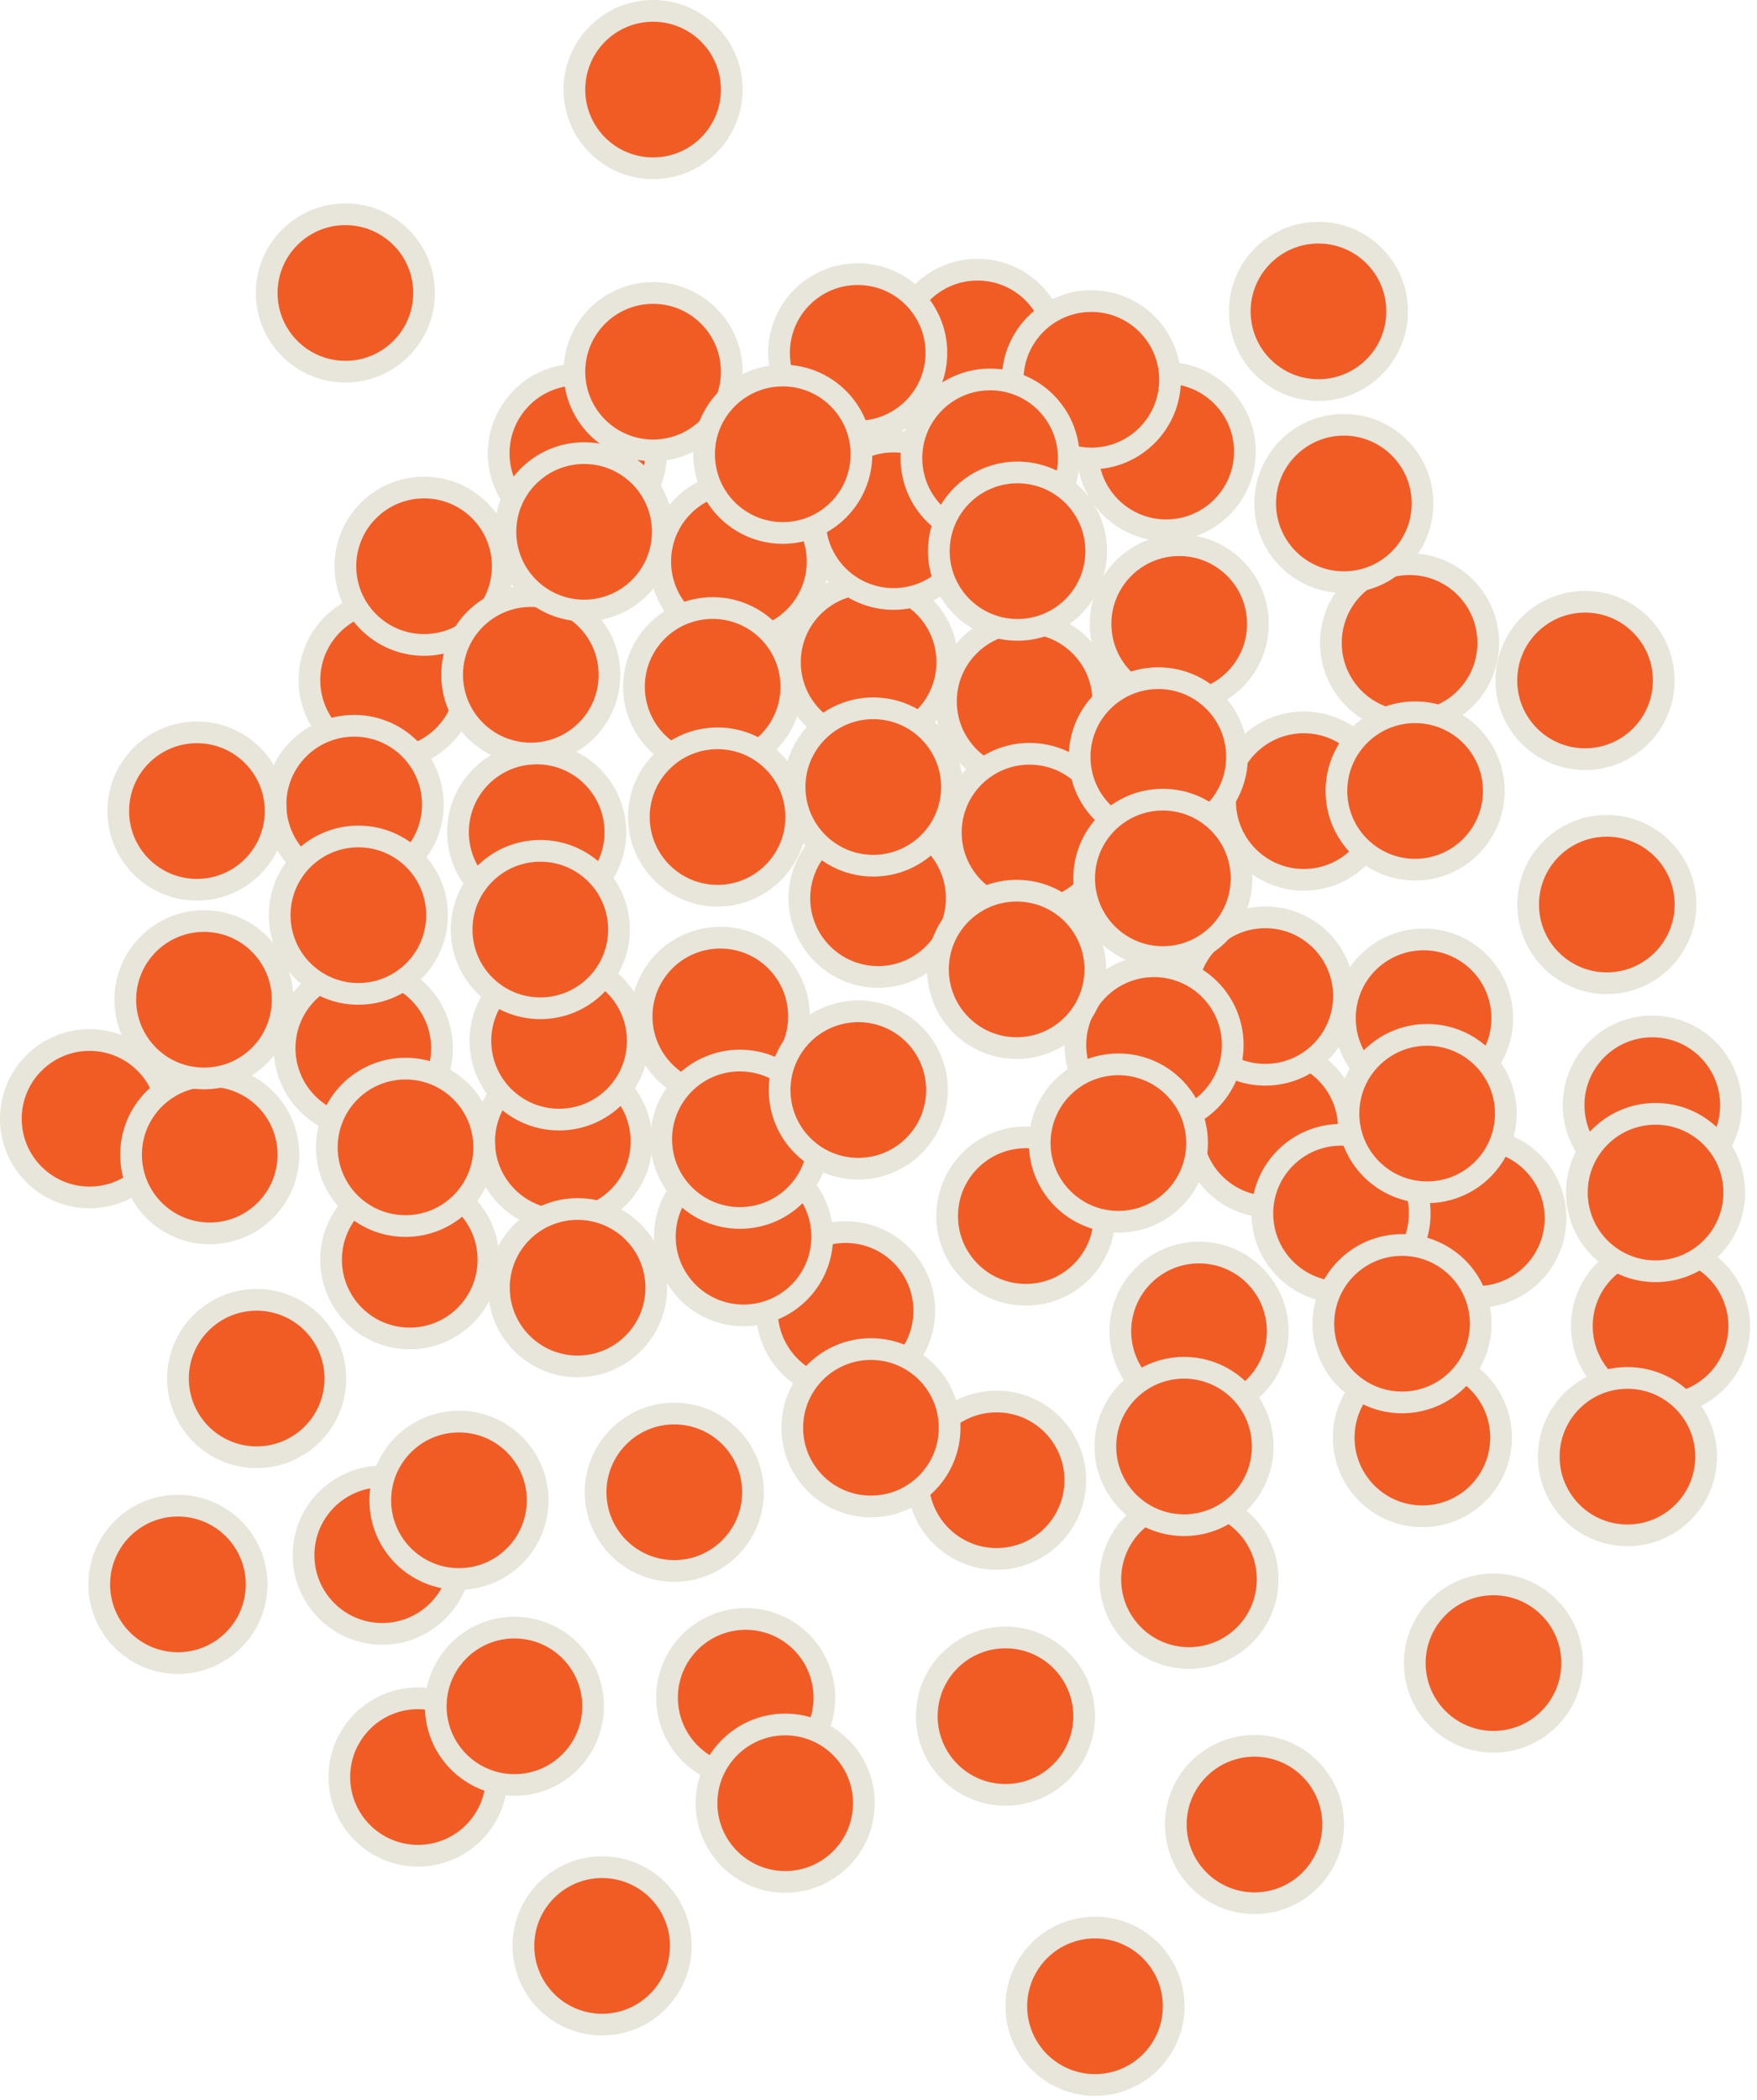 <svg xmlns="http://www.w3.org/2000/svg" fill="none" viewBox="0 0 236 282" height="282" width="236">
<g clip-path="url(#clip0_490_1479)">
<path stroke-width="2.916" stroke="#E8E5DA" fill="#F15C25" d="M100.162 238.518C105.999 238.518 110.731 233.786 110.731 227.949C110.731 222.113 105.999 217.381 100.162 217.381C94.325 217.381 89.594 222.113 89.594 227.949C89.594 233.786 94.325 238.518 100.162 238.518Z"></path>
<path stroke-width="2.916" stroke="#E8E5DA" fill="#F15C25" d="M90.57 210.937C96.407 210.937 101.139 206.206 101.139 200.369C101.139 194.532 96.407 189.8 90.57 189.8C84.733 189.8 80.002 194.532 80.002 200.369C80.002 206.206 84.733 210.937 90.57 210.937Z"></path>
<path stroke-width="2.916" stroke="#E8E5DA" fill="#F15C25" d="M99.251 85.964C105.088 85.964 109.82 81.232 109.82 75.395C109.82 69.558 105.088 64.826 99.251 64.826C93.414 64.826 88.682 69.558 88.682 75.395C88.682 81.232 93.414 85.964 99.251 85.964Z"></path>
<path stroke-width="2.916" stroke="#E8E5DA" fill="#F15C25" d="M191.214 147.277C197.051 147.277 201.782 142.545 201.782 136.708C201.782 130.871 197.051 126.14 191.214 126.14C185.377 126.14 180.645 130.871 180.645 136.708C180.645 142.545 185.377 147.277 191.214 147.277Z"></path>
<path stroke-width="2.916" stroke="#E8E5DA" fill="#F15C25" d="M170.616 162.052C176.453 162.052 181.184 157.32 181.184 151.483C181.184 145.646 176.453 140.914 170.616 140.914C164.779 140.914 160.047 145.646 160.047 151.483C160.047 157.32 164.779 162.052 170.616 162.052Z"></path>
<path stroke-width="2.916" stroke="#E8E5DA" fill="#F15C25" d="M223.044 188.626C228.881 188.626 233.613 183.895 233.613 178.058C233.613 172.221 228.881 167.489 223.044 167.489C217.207 167.489 212.475 172.221 212.475 178.058C212.475 183.895 217.207 188.626 223.044 188.626Z"></path>
<path stroke-width="2.916" stroke="#E8E5DA" fill="#F15C25" d="M113.581 186.571C119.418 186.571 124.15 181.839 124.15 176.002C124.15 170.165 119.418 165.433 113.581 165.433C107.744 165.433 103.012 170.165 103.012 176.002C103.012 181.839 107.744 186.571 113.581 186.571Z"></path>
<path stroke-width="2.916" stroke="#E8E5DA" fill="#F15C25" d="M51.342 219.385C57.179 219.385 61.911 214.653 61.911 208.816C61.911 202.979 57.179 198.248 51.342 198.248C45.505 198.248 40.773 202.979 40.773 208.816C40.773 214.653 45.505 219.385 51.342 219.385Z"></path>
<path stroke-width="2.916" stroke="#E8E5DA" fill="#F15C25" d="M117.94 131.176C123.777 131.176 128.508 126.444 128.508 120.607C128.508 114.77 123.777 110.039 117.94 110.039C112.103 110.039 107.371 114.77 107.371 120.607C107.371 126.444 112.103 131.176 117.94 131.176Z"></path>
<path stroke-width="2.916" stroke="#E8E5DA" fill="#F15C25" d="M46.393 49.906C52.23 49.906 56.962 45.175 56.962 39.337C56.962 33.501 52.23 28.769 46.393 28.769C40.556 28.769 35.824 33.501 35.824 39.337C35.824 45.175 40.556 49.906 46.393 49.906Z"></path>
<path stroke-width="2.916" stroke="#E8E5DA" fill="#F15C25" d="M168.502 255.552C174.339 255.552 179.071 250.82 179.071 244.983C179.071 239.146 174.339 234.415 168.502 234.415C162.665 234.415 157.933 239.146 157.933 244.983C157.933 250.82 162.665 255.552 168.502 255.552Z"></path>
<path stroke-width="2.916" stroke="#E8E5DA" fill="#F15C25" d="M200.602 233.875C206.439 233.875 211.171 229.143 211.171 223.306C211.171 217.469 206.439 212.738 200.602 212.738C194.765 212.738 190.033 217.469 190.033 223.306C190.033 229.143 194.765 233.875 200.602 233.875Z"></path>
<path stroke-width="2.916" stroke="#E8E5DA" fill="#F15C25" d="M137.627 104.747C143.464 104.747 148.196 100.015 148.196 94.178C148.196 88.341 143.464 83.61 137.627 83.61C131.79 83.61 127.058 88.341 127.058 94.178C127.058 100.015 131.79 104.747 137.627 104.747Z"></path>
<path stroke-width="2.916" stroke="#E8E5DA" fill="#F15C25" d="M189.333 96.89C195.17 96.89 199.902 92.158 199.902 86.321C199.902 80.484 195.17 75.752 189.333 75.752C183.496 75.752 178.765 80.484 178.765 86.321C178.765 92.158 183.496 96.89 189.333 96.89Z"></path>
<path stroke-width="2.916" stroke="#E8E5DA" fill="#F15C25" d="M52.129 101.89C57.966 101.89 62.698 97.158 62.698 91.321C62.698 85.484 57.966 80.752 52.129 80.752C46.292 80.752 41.56 85.484 41.56 91.321C41.56 97.158 46.292 101.89 52.129 101.89Z"></path>
<path stroke-width="2.916" stroke="#E8E5DA" fill="#F15C25" d="M96.751 147.044C102.588 147.044 107.32 142.312 107.32 136.475C107.32 130.638 102.588 125.906 96.751 125.906C90.914 125.906 86.182 130.638 86.182 136.475C86.182 142.312 90.914 147.044 96.751 147.044Z"></path>
<path stroke-width="2.916" stroke="#E8E5DA" fill="#F15C25" d="M175.12 118.137C180.957 118.137 185.689 113.405 185.689 107.568C185.689 101.731 180.957 96.999 175.12 96.999C169.283 96.999 164.551 101.731 164.551 107.568C164.551 113.405 169.283 118.137 175.12 118.137Z"></path>
<path stroke-width="2.916" stroke="#E8E5DA" fill="#F15C25" d="M75.599 163.837C81.436 163.837 86.168 159.106 86.168 153.269C86.168 147.432 81.436 142.7 75.599 142.7C69.762 142.7 65.03 147.432 65.03 153.269C65.03 159.106 69.762 163.837 75.599 163.837Z"></path>
<path stroke-width="2.916" stroke="#E8E5DA" fill="#F15C25" d="M190.077 116.774C195.914 116.774 200.646 112.042 200.646 106.205C200.646 100.368 195.914 95.636 190.077 95.636C184.24 95.636 179.508 100.368 179.508 106.205C179.508 112.042 184.24 116.774 190.077 116.774Z"></path>
<path stroke-width="2.916" stroke="#E8E5DA" fill="#F15C25" d="M198.371 174.144C204.208 174.144 208.94 169.412 208.94 163.575C208.94 157.738 204.208 153.006 198.371 153.006C192.535 153.006 187.803 157.738 187.803 163.575C187.803 169.412 192.535 174.144 198.371 174.144Z"></path>
<path stroke-width="2.916" stroke="#E8E5DA" fill="#F15C25" d="M116.671 99.485C122.508 99.485 127.24 94.753 127.24 88.916C127.24 83.079 122.508 78.347 116.671 78.347C110.834 78.347 106.103 83.079 106.103 88.916C106.103 94.753 110.834 99.485 116.671 99.485Z"></path>
<path stroke-width="2.916" stroke="#E8E5DA" fill="#F15C25" d="M55.038 179.719C60.874 179.719 65.606 174.988 65.606 169.151C65.606 163.314 60.874 158.582 55.038 158.582C49.2 158.582 44.469 163.314 44.469 169.151C44.469 174.988 49.2 179.719 55.038 179.719Z"></path>
<path stroke-width="2.916" stroke="#E8E5DA" fill="#F15C25" d="M12.026 160.783C17.863 160.783 22.595 156.052 22.595 150.215C22.595 144.378 17.863 139.646 12.026 139.646C6.189 139.646 1.458 144.378 1.458 150.215C1.458 156.052 6.189 160.783 12.026 160.783Z"></path>
<path stroke-width="2.916" stroke="#E8E5DA" fill="#F15C25" d="M177.095 52.377C182.932 52.377 187.664 47.645 187.664 41.809C187.664 35.972 182.932 31.24 177.095 31.24C171.259 31.24 166.527 35.972 166.527 41.809C166.527 47.645 171.259 52.377 177.095 52.377Z"></path>
<path stroke-width="2.916" stroke="#E8E5DA" fill="#F15C25" d="M75.096 150.331C80.933 150.331 85.665 145.599 85.665 139.762C85.665 133.926 80.933 129.194 75.096 129.194C69.259 129.194 64.528 133.926 64.528 139.762C64.528 145.599 69.259 150.331 75.096 150.331Z"></path>
<path stroke-width="2.916" stroke="#E8E5DA" fill="#F15C25" d="M135.054 241.004C140.891 241.004 145.622 236.272 145.622 230.435C145.622 224.598 140.891 219.866 135.054 219.866C129.217 219.866 124.485 224.598 124.485 230.435C124.485 236.272 129.217 241.004 135.054 241.004Z"></path>
<path stroke-width="2.916" stroke="#E8E5DA" fill="#F15C25" d="M169.953 144.311C175.789 144.311 180.521 139.579 180.521 133.742C180.521 127.905 175.789 123.173 169.953 123.173C164.116 123.173 159.384 127.905 159.384 133.742C159.384 139.579 164.116 144.311 169.953 144.311Z"></path>
<path stroke-width="2.916" stroke="#E8E5DA" fill="#F15C25" d="M191.053 203.598C196.89 203.598 201.622 198.866 201.622 193.029C201.622 187.192 196.89 182.46 191.053 182.46C185.217 182.46 180.485 187.192 180.485 193.029C180.485 198.866 185.217 203.598 191.053 203.598Z"></path>
<path stroke-width="2.916" stroke="#E8E5DA" fill="#F15C25" d="M48.798 151.308C54.635 151.308 59.367 146.576 59.367 140.739C59.367 134.902 54.635 130.17 48.798 130.17C42.961 130.17 38.23 134.902 38.23 140.739C38.23 146.576 42.961 151.308 48.798 151.308Z"></path>
<path stroke-width="2.916" stroke="#E8E5DA" fill="#F15C25" d="M180.507 78.172C186.344 78.172 191.075 73.44 191.075 67.603C191.075 61.767 186.344 57.035 180.507 57.035C174.67 57.035 169.938 61.767 169.938 67.603C169.938 73.44 174.67 78.172 180.507 78.172Z"></path>
<path stroke-width="2.916" stroke="#E8E5DA" fill="#F15C25" d="M61.648 212.016C67.485 212.016 72.217 207.284 72.217 201.448C72.217 195.611 67.485 190.879 61.648 190.879C55.812 190.879 51.08 195.611 51.08 201.448C51.08 207.284 55.812 212.016 61.648 212.016Z"></path>
<path stroke-width="2.916" stroke="#E8E5DA" fill="#F15C25" d="M54.469 164.624C60.306 164.624 65.038 159.893 65.038 154.056C65.038 148.219 60.306 143.487 54.469 143.487C48.632 143.487 43.9 148.219 43.9 154.056C43.9 159.893 48.632 164.624 54.469 164.624Z"></path>
<path stroke-width="2.916" stroke="#E8E5DA" fill="#F15C25" d="M117.298 116.241C123.135 116.241 127.867 111.51 127.867 105.673C127.867 99.836 123.135 95.104 117.298 95.104C111.461 95.104 106.73 99.836 106.73 105.673C106.73 111.51 111.461 116.241 117.298 116.241Z"></path>
<path stroke-width="2.916" stroke="#E8E5DA" fill="#F15C25" d="M56.145 249.174C61.982 249.174 66.714 244.443 66.714 238.606C66.714 232.769 61.982 228.037 56.145 228.037C50.308 228.037 45.577 232.769 45.577 238.606C45.577 244.443 50.308 249.174 56.145 249.174Z"></path>
<path stroke-width="2.916" stroke="#E8E5DA" fill="#F15C25" d="M159.704 222.629C165.541 222.629 170.273 217.897 170.273 212.06C170.273 206.223 165.541 201.491 159.704 201.491C153.867 201.491 149.136 206.223 149.136 212.06C149.136 217.897 153.867 222.629 159.704 222.629Z"></path>
<path stroke-width="2.916" stroke="#E8E5DA" fill="#F15C25" d="M69.098 239.677C74.935 239.677 79.666 234.945 79.666 229.108C79.666 223.271 74.935 218.54 69.098 218.54C63.261 218.54 58.529 223.271 58.529 229.108C58.529 234.945 63.261 239.677 69.098 239.677Z"></path>
<path stroke-width="2.916" stroke="#E8E5DA" fill="#F15C25" d="M56.962 86.598C62.799 86.598 67.531 81.866 67.531 76.029C67.531 70.192 62.799 65.461 56.962 65.461C51.125 65.461 46.393 70.192 46.393 76.029C46.393 81.866 51.125 86.598 56.962 86.598Z"></path>
<path stroke-width="2.916" stroke="#E8E5DA" fill="#F15C25" d="M133.866 209.319C139.703 209.319 144.434 204.588 144.434 198.751C144.434 192.914 139.703 188.182 133.866 188.182C128.029 188.182 123.297 192.914 123.297 198.751C123.297 204.588 128.029 209.319 133.866 209.319Z"></path>
<path stroke-width="2.916" stroke="#E8E5DA" fill="#F15C25" d="M137.787 173.852C143.624 173.852 148.356 169.12 148.356 163.283C148.356 157.446 143.624 152.715 137.787 152.715C131.95 152.715 127.219 157.446 127.219 163.283C127.219 169.12 131.95 173.852 137.787 173.852Z"></path>
<path stroke-width="2.916" stroke="#E8E5DA" fill="#F15C25" d="M116.985 202.278C122.822 202.278 127.554 197.547 127.554 191.71C127.554 185.873 122.822 181.141 116.985 181.141C111.148 181.141 106.416 185.873 106.416 191.71C106.416 197.547 111.148 202.278 116.985 202.278Z"></path>
<path stroke-width="2.916" stroke="#E8E5DA" fill="#F15C25" d="M138.283 122.35C144.12 122.35 148.851 117.618 148.851 111.781C148.851 105.944 144.12 101.212 138.283 101.212C132.446 101.212 127.714 105.944 127.714 111.781C127.714 117.618 132.446 122.35 138.283 122.35Z"></path>
<path stroke-width="2.916" stroke="#E8E5DA" fill="#F15C25" d="M156.643 71.204C162.48 71.204 167.212 66.472 167.212 60.635C167.212 54.798 162.48 50.067 156.643 50.067C150.806 50.067 146.074 54.798 146.074 60.635C146.074 66.472 150.806 71.204 156.643 71.204Z"></path>
<path stroke-width="2.916" stroke="#E8E5DA" fill="#F15C25" d="M95.724 102.779C101.56 102.779 106.292 98.047 106.292 92.21C106.292 86.373 101.56 81.642 95.724 81.642C89.887 81.642 85.155 86.373 85.155 92.21C85.155 98.047 89.887 102.779 95.724 102.779Z"></path>
<path stroke-width="2.916" stroke="#E8E5DA" fill="#F15C25" d="M105.469 252.688C111.306 252.688 116.037 247.956 116.037 242.119C116.037 236.282 111.306 231.55 105.469 231.55C99.632 231.55 94.9 236.282 94.9 242.119C94.9 247.956 99.632 252.688 105.469 252.688Z"></path>
<path stroke-width="2.916" stroke="#E8E5DA" fill="#F15C25" d="M47.574 118.589C53.411 118.589 58.143 113.857 58.143 108.02C58.143 102.183 53.411 97.451 47.574 97.451C41.737 97.451 37.005 102.183 37.005 108.02C37.005 113.857 41.737 118.589 47.574 118.589Z"></path>
<path stroke-width="2.916" stroke="#E8E5DA" fill="#F15C25" d="M99.871 176.622C105.708 176.622 110.44 171.89 110.44 166.053C110.44 160.216 105.708 155.484 99.871 155.484C94.034 155.484 89.302 160.216 89.302 166.053C89.302 171.89 94.034 176.622 99.871 176.622Z"></path>
<path stroke-width="2.916" stroke="#E8E5DA" fill="#F15C25" d="M28.171 165.609C34.008 165.609 38.74 160.877 38.74 155.04C38.74 149.203 34.008 144.471 28.171 144.471C22.334 144.471 17.602 149.203 17.602 155.04C17.602 160.877 22.334 165.609 28.171 165.609Z"></path>
<path stroke-width="2.916" stroke="#E8E5DA" fill="#F15C25" d="M161.053 189.319C166.89 189.319 171.622 184.587 171.622 178.75C171.622 172.913 166.89 168.181 161.053 168.181C155.216 168.181 150.484 172.913 150.484 178.75C150.484 184.587 155.216 189.319 161.053 189.319Z"></path>
<path stroke-width="2.916" stroke="#E8E5DA" fill="#F15C25" d="M218.598 206.156C224.435 206.156 229.167 201.424 229.167 195.587C229.167 189.75 224.435 185.018 218.598 185.018C212.761 185.018 208.029 189.75 208.029 195.587C208.029 201.424 212.761 206.156 218.598 206.156Z"></path>
<path stroke-width="2.916" stroke="#E8E5DA" fill="#F15C25" d="M159.041 204.793C164.878 204.793 169.61 200.061 169.61 194.224C169.61 188.387 164.878 183.655 159.041 183.655C153.204 183.655 148.472 188.387 148.472 194.224C148.472 200.061 153.204 204.793 159.041 204.793Z"></path>
<path stroke-width="2.916" stroke="#E8E5DA" fill="#F15C25" d="M120.024 80.424C125.861 80.424 130.593 75.693 130.593 69.856C130.593 64.019 125.861 59.287 120.024 59.287C114.187 59.287 109.455 64.019 109.455 69.856C109.455 75.693 114.187 80.424 120.024 80.424Z"></path>
<path stroke-width="2.916" stroke="#E8E5DA" fill="#F15C25" d="M77.582 183.473C83.419 183.473 88.15 178.741 88.15 172.904C88.15 167.067 83.419 162.336 77.582 162.336C71.745 162.336 67.013 167.067 67.013 172.904C67.013 178.741 71.745 183.473 77.582 183.473Z"></path>
<path stroke-width="2.916" stroke="#E8E5DA" fill="#F15C25" d="M72.086 122.306C77.923 122.306 82.655 117.574 82.655 111.737C82.655 105.9 77.923 101.168 72.086 101.168C66.249 101.168 61.517 105.9 61.517 111.737C61.517 117.574 66.249 122.306 72.086 122.306Z"></path>
<path stroke-width="2.916" stroke="#E8E5DA" fill="#F15C25" d="M99.383 163.538C105.22 163.538 109.951 158.807 109.951 152.97C109.951 147.133 105.22 142.401 99.383 142.401C93.546 142.401 88.814 147.133 88.814 152.97C88.814 158.807 93.546 163.538 99.383 163.538Z"></path>
<path stroke-width="2.916" stroke="#E8E5DA" fill="#F15C25" d="M77.552 71.437C83.389 71.437 88.121 66.706 88.121 60.869C88.121 55.032 83.389 50.3 77.552 50.3C71.716 50.3 66.984 55.032 66.984 60.869C66.984 66.706 71.716 71.437 77.552 71.437Z"></path>
<path stroke-width="2.916" stroke="#E8E5DA" fill="#F15C25" d="M80.876 271.85C86.713 271.85 91.445 267.118 91.445 261.281C91.445 255.444 86.713 250.712 80.876 250.712C75.039 250.712 70.307 255.444 70.307 261.281C70.307 267.118 75.039 271.85 80.876 271.85Z"></path>
<path stroke-width="2.916" stroke="#E8E5DA" fill="#F15C25" d="M131.3 57.348C137.137 57.348 141.869 52.616 141.869 46.779C141.869 40.943 137.137 36.211 131.3 36.211C125.463 36.211 120.731 40.943 120.731 46.779C120.731 52.616 125.463 57.348 131.3 57.348Z"></path>
<path stroke-width="2.916" stroke="#E8E5DA" fill="#F15C25" d="M115.286 156.928C121.123 156.928 125.855 152.196 125.855 146.359C125.855 140.522 121.123 135.79 115.286 135.79C109.449 135.79 104.718 140.522 104.718 146.359C104.718 152.196 109.449 156.928 115.286 156.928Z"></path>
<path stroke-width="2.916" stroke="#E8E5DA" fill="#F15C25" d="M26.451 119.471C32.288 119.471 37.02 114.739 37.02 108.902C37.02 103.065 32.288 98.333 26.451 98.333C20.614 98.333 15.882 103.065 15.882 108.902C15.882 114.739 20.614 119.471 26.451 119.471Z"></path>
<path stroke-width="2.916" stroke="#E8E5DA" fill="#F15C25" d="M180.128 173.51C185.965 173.51 190.696 168.778 190.696 162.941C190.696 157.104 185.965 152.372 180.128 152.372C174.291 152.372 169.559 157.104 169.559 162.941C169.559 168.778 174.291 173.51 180.128 173.51Z"></path>
<path stroke-width="2.916" stroke="#E8E5DA" fill="#F15C25" d="M71.299 101.176C77.136 101.176 81.867 96.444 81.867 90.607C81.867 84.77 77.136 80.038 71.299 80.038C65.462 80.038 60.73 84.77 60.73 90.607C60.73 96.444 65.462 101.176 71.299 101.176Z"></path>
<path stroke-width="2.916" stroke="#E8E5DA" fill="#F15C25" d="M147.08 279.955C152.917 279.955 157.649 275.223 157.649 269.386C157.649 263.549 152.917 258.817 147.08 258.817C141.243 258.817 136.511 263.549 136.511 269.386C136.511 275.223 141.243 279.955 147.08 279.955Z"></path>
<path stroke-width="2.916" stroke="#E8E5DA" fill="#F15C25" d="M87.721 60.475C93.558 60.475 98.289 55.743 98.289 49.906C98.289 44.069 93.558 39.338 87.721 39.338C81.884 39.338 77.152 44.069 77.152 49.906C77.152 55.743 81.884 60.475 87.721 60.475Z"></path>
<path stroke-width="2.916" stroke="#E8E5DA" fill="#F15C25" d="M191.695 160.091C197.532 160.091 202.264 155.359 202.264 149.522C202.264 143.685 197.532 138.953 191.695 138.953C185.858 138.953 181.126 143.685 181.126 149.522C181.126 155.359 185.858 160.091 191.695 160.091Z"></path>
<path stroke-width="2.916" stroke="#E8E5DA" fill="#F15C25" d="M221.936 158.961C227.773 158.961 232.505 154.229 232.505 148.392C232.505 142.555 227.773 137.823 221.936 137.823C216.099 137.823 211.367 142.555 211.367 148.392C211.367 154.229 216.099 158.961 221.936 158.961Z"></path>
<path stroke-width="2.916" stroke="#E8E5DA" fill="#F15C25" d="M212.905 101.934C218.742 101.934 223.474 97.202 223.474 91.365C223.474 85.528 218.742 80.796 212.905 80.796C207.068 80.796 202.336 85.528 202.336 91.365C202.336 97.202 207.068 101.934 212.905 101.934Z"></path>
<path stroke-width="2.916" stroke="#E8E5DA" fill="#F15C25" d="M48.135 133.45C53.972 133.45 58.704 128.719 58.704 122.882C58.704 117.045 53.972 112.313 48.135 112.313C42.298 112.313 37.566 117.045 37.566 122.882C37.566 128.719 42.298 133.45 48.135 133.45Z"></path>
<path stroke-width="2.916" stroke="#E8E5DA" fill="#F15C25" d="M215.828 132.022C221.665 132.022 226.397 127.29 226.397 121.453C226.397 115.616 221.665 110.884 215.828 110.884C209.991 110.884 205.259 115.616 205.259 121.453C205.259 127.29 209.991 132.022 215.828 132.022Z"></path>
<path stroke-width="2.916" stroke="#E8E5DA" fill="#F15C25" d="M115.206 57.946C121.043 57.946 125.775 53.214 125.775 47.377C125.775 41.54 121.043 36.808 115.206 36.808C109.369 36.808 104.638 41.54 104.638 47.377C104.638 53.214 109.369 57.946 115.206 57.946Z"></path>
<path stroke-width="2.916" stroke="#E8E5DA" fill="#F15C25" d="M155.01 150.878C160.847 150.878 165.579 146.146 165.579 140.309C165.579 134.472 160.847 129.74 155.01 129.74C149.173 129.74 144.442 134.472 144.442 140.309C144.442 146.146 149.173 150.878 155.01 150.878Z"></path>
<path stroke-width="2.916" stroke="#E8E5DA" fill="#F15C25" d="M72.574 135.382C78.411 135.382 83.143 130.65 83.143 124.813C83.143 118.976 78.411 114.244 72.574 114.244C66.737 114.244 62.006 118.976 62.006 124.813C62.006 130.65 66.737 135.382 72.574 135.382Z"></path>
<path stroke-width="2.916" stroke="#E8E5DA" fill="#F15C25" d="M27.399 144.806C33.236 144.806 37.967 140.075 37.967 134.238C37.967 128.401 33.236 123.669 27.399 123.669C21.562 123.669 16.83 128.401 16.83 134.238C16.83 140.075 21.562 144.806 27.399 144.806Z"></path>
<path stroke-width="2.916" stroke="#E8E5DA" fill="#F15C25" d="M136.555 140.732C142.392 140.732 147.124 136 147.124 130.163C147.124 124.326 142.392 119.594 136.555 119.594C130.718 119.594 125.986 124.326 125.986 130.163C125.986 136 130.718 140.732 136.555 140.732Z"></path>
<path stroke-width="2.916" stroke="#E8E5DA" fill="#F15C25" d="M150.222 164.049C156.059 164.049 160.79 159.317 160.79 153.48C160.79 147.643 156.059 142.911 150.222 142.911C144.385 142.911 139.653 147.643 139.653 153.48C139.653 159.317 144.385 164.049 150.222 164.049Z"></path>
<path stroke-width="2.916" stroke="#E8E5DA" fill="#F15C25" d="M146.592 61.561C152.429 61.561 157.161 56.829 157.161 50.992C157.161 45.155 152.429 40.424 146.592 40.424C140.755 40.424 136.023 45.155 136.023 50.992C136.023 56.829 140.755 61.561 146.592 61.561Z"></path>
<path stroke-width="2.916" stroke="#E8E5DA" fill="#F15C25" d="M78.456 81.977C84.293 81.977 89.025 77.245 89.025 71.408C89.025 65.571 84.293 60.84 78.456 60.84C72.619 60.84 67.888 65.571 67.888 71.408C67.888 77.245 72.619 81.977 78.456 81.977Z"></path>
<path stroke-width="2.916" stroke="#E8E5DA" fill="#F15C25" d="M96.379 120.272C102.216 120.272 106.948 115.54 106.948 109.703C106.948 103.867 102.216 99.135 96.379 99.135C90.543 99.135 85.811 103.867 85.811 109.703C85.811 115.54 90.543 120.272 96.379 120.272Z"></path>
<path stroke-width="2.916" stroke="#E8E5DA" fill="#F15C25" d="M34.476 195.668C40.313 195.668 45.045 190.936 45.045 185.099C45.045 179.262 40.313 174.53 34.476 174.53C28.639 174.53 23.907 179.262 23.907 185.099C23.907 190.936 28.639 195.668 34.476 195.668Z"></path>
<path stroke-width="2.916" stroke="#E8E5DA" fill="#F15C25" d="M87.721 22.595C93.558 22.595 98.289 17.863 98.289 12.027C98.289 6.19 93.558 1.458 87.721 1.458C81.884 1.458 77.152 6.19 77.152 12.027C77.152 17.863 81.884 22.595 87.721 22.595Z"></path>
<path stroke-width="2.916" stroke="#E8E5DA" fill="#F15C25" d="M23.9 223.306C29.737 223.306 34.468 218.575 34.468 212.738C34.468 206.901 29.737 202.169 23.9 202.169C18.063 202.169 13.331 206.901 13.331 212.738C13.331 218.575 18.063 223.306 23.9 223.306Z"></path>
<path stroke-width="2.916" stroke="#E8E5DA" fill="#F15C25" d="M105.141 71.561C110.978 71.561 115.709 66.83 115.709 60.993C115.709 55.156 110.978 50.424 105.141 50.424C99.304 50.424 94.572 55.156 94.572 60.993C94.572 66.83 99.304 71.561 105.141 71.561Z"></path>
<path stroke-width="2.916" stroke="#E8E5DA" fill="#F15C25" d="M132.991 72.086C138.828 72.086 143.56 67.354 143.56 61.517C143.56 55.681 138.828 50.949 132.991 50.949C127.154 50.949 122.422 55.681 122.422 61.517C122.422 67.354 127.154 72.086 132.991 72.086Z"></path>
<path stroke-width="2.916" stroke="#E8E5DA" fill="#F15C25" d="M136.672 84.572C142.509 84.572 147.241 79.84 147.241 74.003C147.241 68.166 142.509 63.434 136.672 63.434C130.835 63.434 126.103 68.166 126.103 74.003C126.103 79.84 130.835 84.572 136.672 84.572Z"></path>
<path stroke-width="2.916" stroke="#E8E5DA" fill="#F15C25" d="M158.393 94.339C164.23 94.339 168.961 89.607 168.961 83.77C168.961 77.933 164.23 73.201 158.393 73.201C152.556 73.201 147.824 77.933 147.824 83.77C147.824 89.607 152.556 94.339 158.393 94.339Z"></path>
<path stroke-width="2.916" stroke="#E8E5DA" fill="#F15C25" d="M155.586 112.196C161.423 112.196 166.155 107.465 166.155 101.628C166.155 95.791 161.423 91.059 155.586 91.059C149.749 91.059 145.017 95.791 145.017 101.628C145.017 107.465 149.749 112.196 155.586 112.196Z"></path>
<path stroke-width="2.916" stroke="#E8E5DA" fill="#F15C25" d="M156.191 128.509C162.028 128.509 166.76 123.777 166.76 117.94C166.76 112.103 162.028 107.371 156.191 107.371C150.354 107.371 145.623 112.103 145.623 117.94C145.623 123.777 150.354 128.509 156.191 128.509Z"></path>
<path stroke-width="2.916" stroke="#E8E5DA" fill="#F15C25" d="M188.32 188.306C194.157 188.306 198.889 183.574 198.889 177.737C198.889 171.9 194.157 167.168 188.32 167.168C182.483 167.168 177.751 171.9 177.751 177.737C177.751 183.574 182.483 188.306 188.32 188.306Z"></path>
<path stroke-width="2.916" stroke="#E8E5DA" fill="#F15C25" d="M222.373 170.696C228.21 170.696 232.942 165.964 232.942 160.127C232.942 154.29 228.21 149.559 222.373 149.559C216.536 149.559 211.805 154.29 211.805 160.127C211.805 165.964 216.536 170.696 222.373 170.696Z"></path>
</g>
<defs>
<clipPath id="clip0_490_1479">
<rect fill="white" height="281.413" width="235.071"></rect>
</clipPath>
</defs>
</svg>

